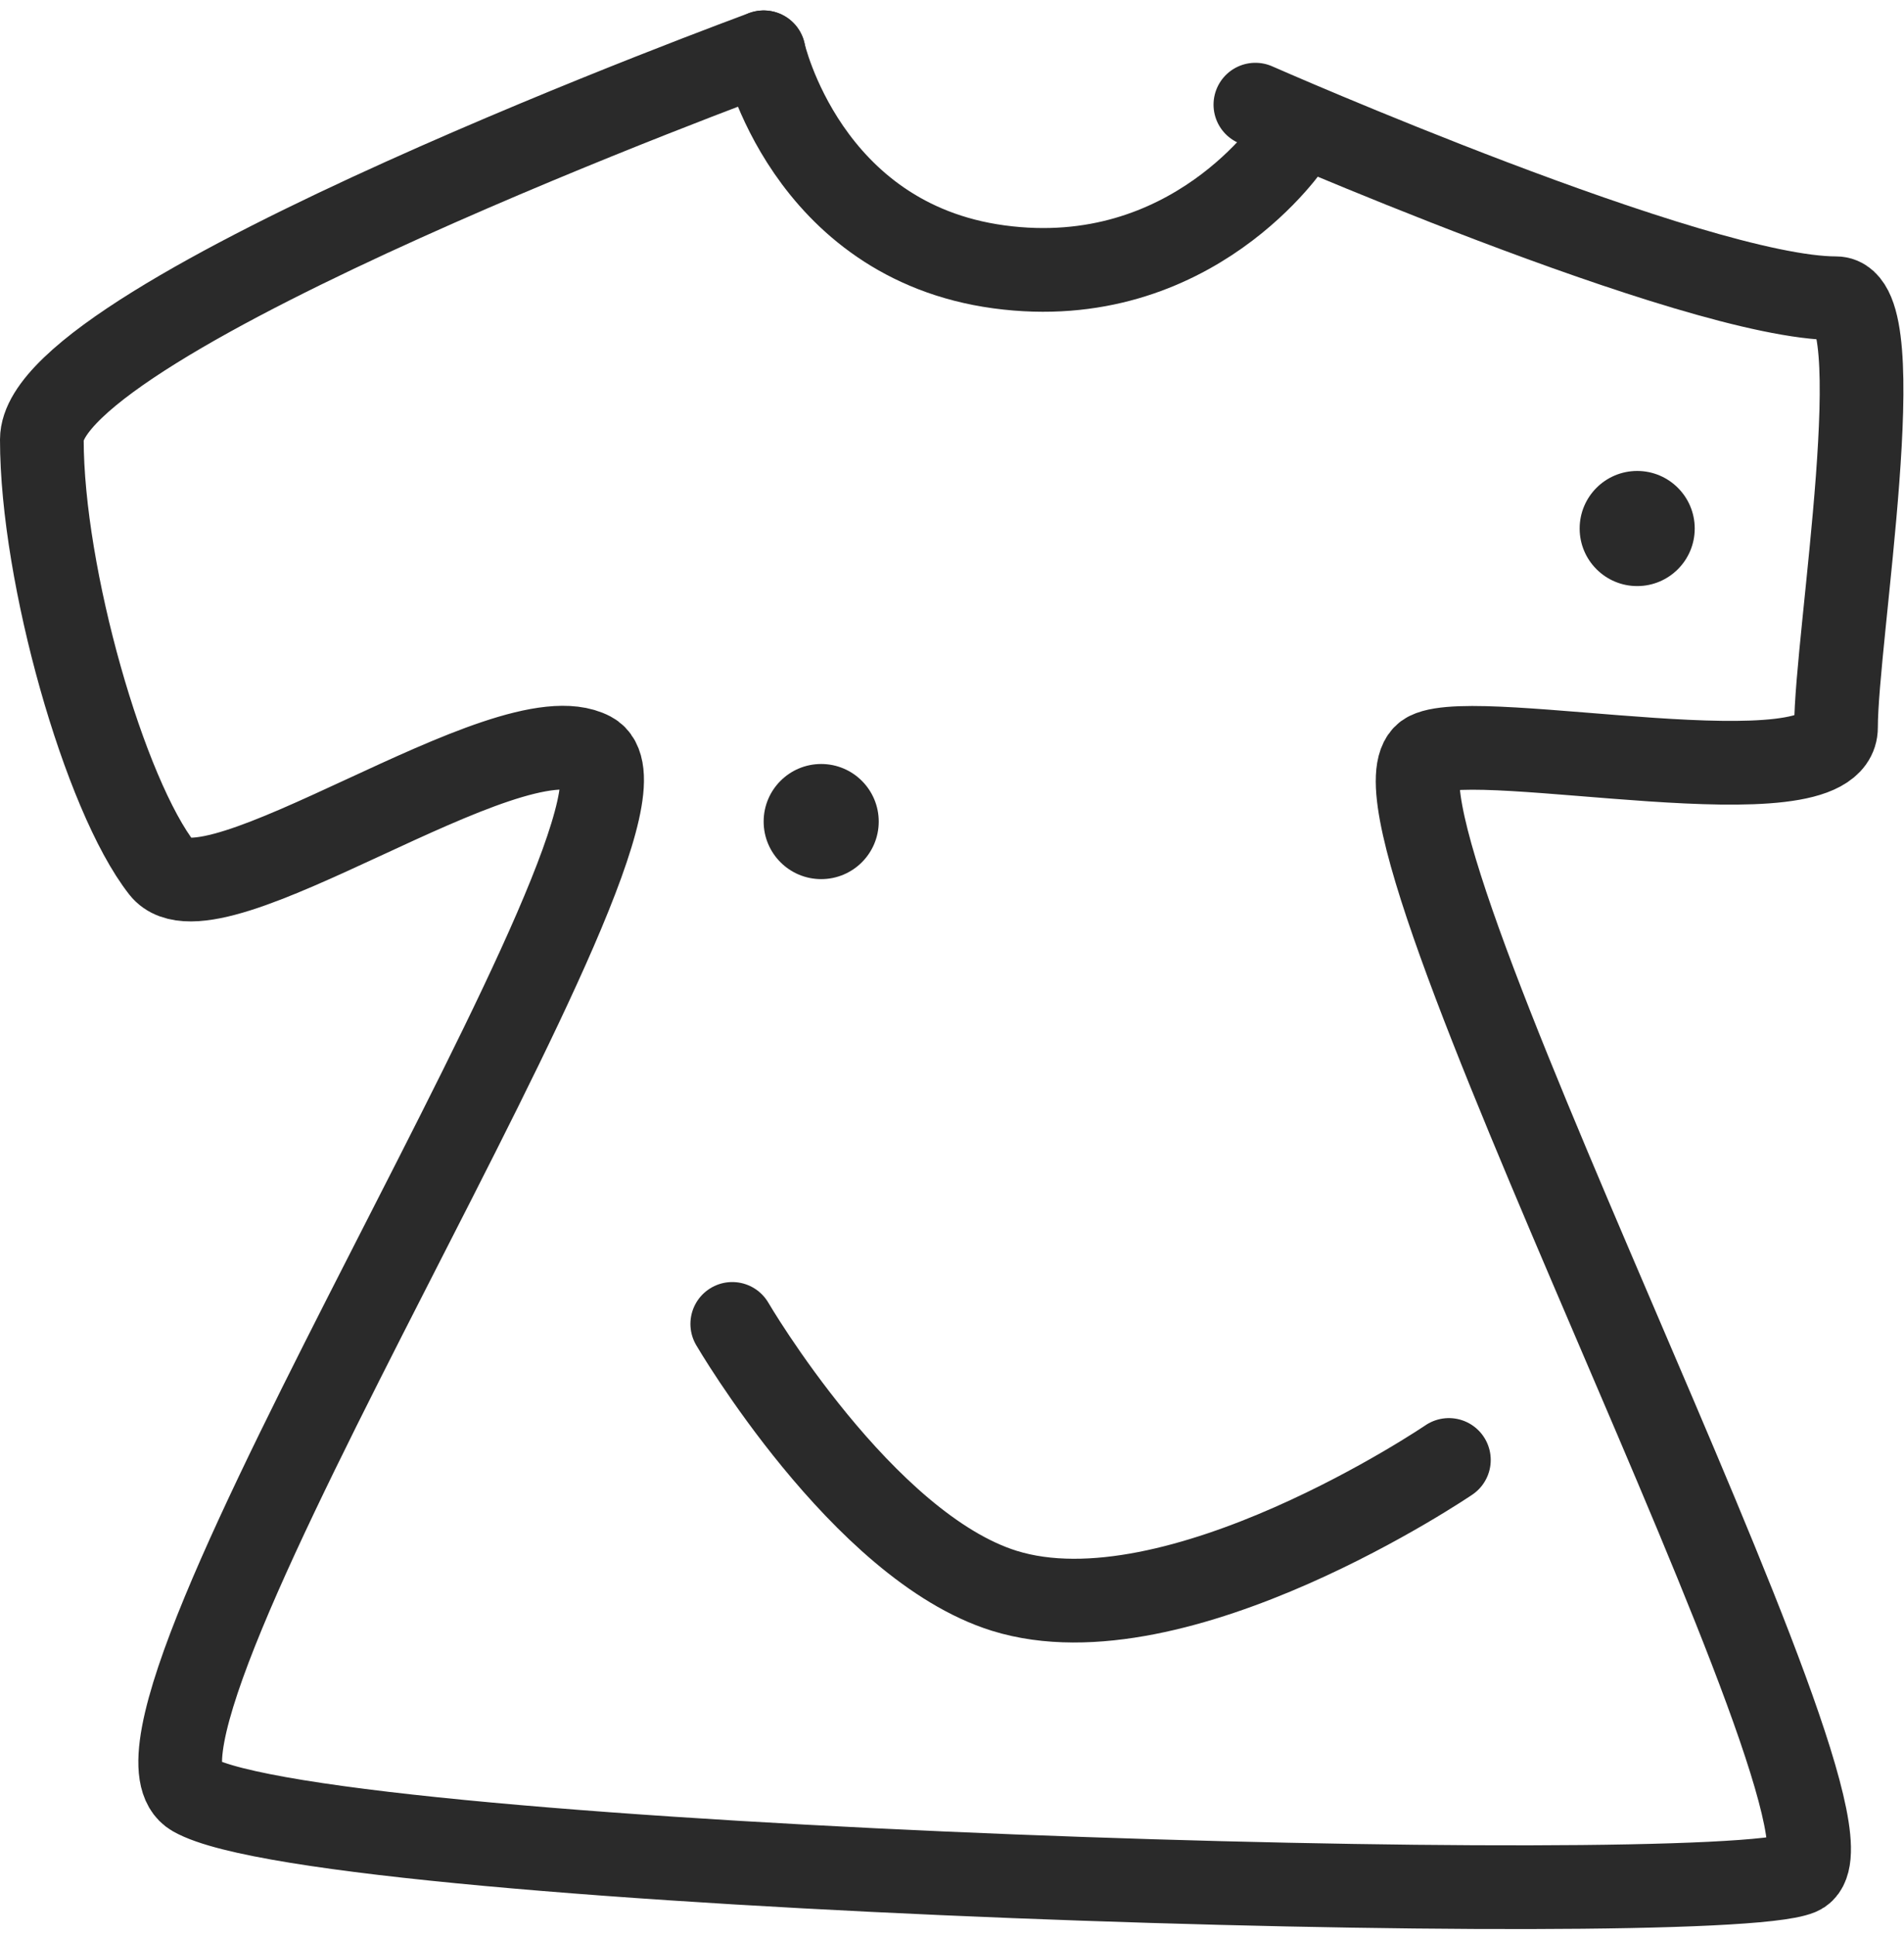 <?xml version="1.0" encoding="UTF-8"?> <svg xmlns="http://www.w3.org/2000/svg" width="182" height="185" viewBox="0 0 182 185" fill="none"> <circle cx="78.496" cy="78.5" r="5.5" fill="#2A2A2A"></circle> <circle cx="156.496" cy="50.5" r="5.5" fill="#2A2A2A"></circle> <path d="M72.996 5C72.996 5 76.996 23 95.496 25.5C113.996 28 123.496 13.5 123.496 13.5" stroke="#2A2A2A" stroke-width="8" stroke-linecap="round"></path> <path d="M120 10C120 10 162 28.5 175.5 28.5C181 28.5 175.5 61 175.5 69.5C175.5 76.882 141.5 69.5 136.5 72C127.699 76.4 180.5 175.5 172 179C163.5 182.5 31.157 178.733 18.5 171.5C8 165.5 66 77 56.5 72C48.5 67.79 20.118 88.876 15.5 83C9.999 76 4 55 4 42C4 30.296 73 5 73 5" stroke="#2A2A2A" stroke-width="8" stroke-linecap="round"></path> <path d="M69.996 126.5C69.996 126.5 82.418 147.769 95.996 152C112.513 157.147 138.496 139.5 138.496 139.5" stroke="#2A2A2A" stroke-width="8" stroke-linecap="round"></path> </svg> 